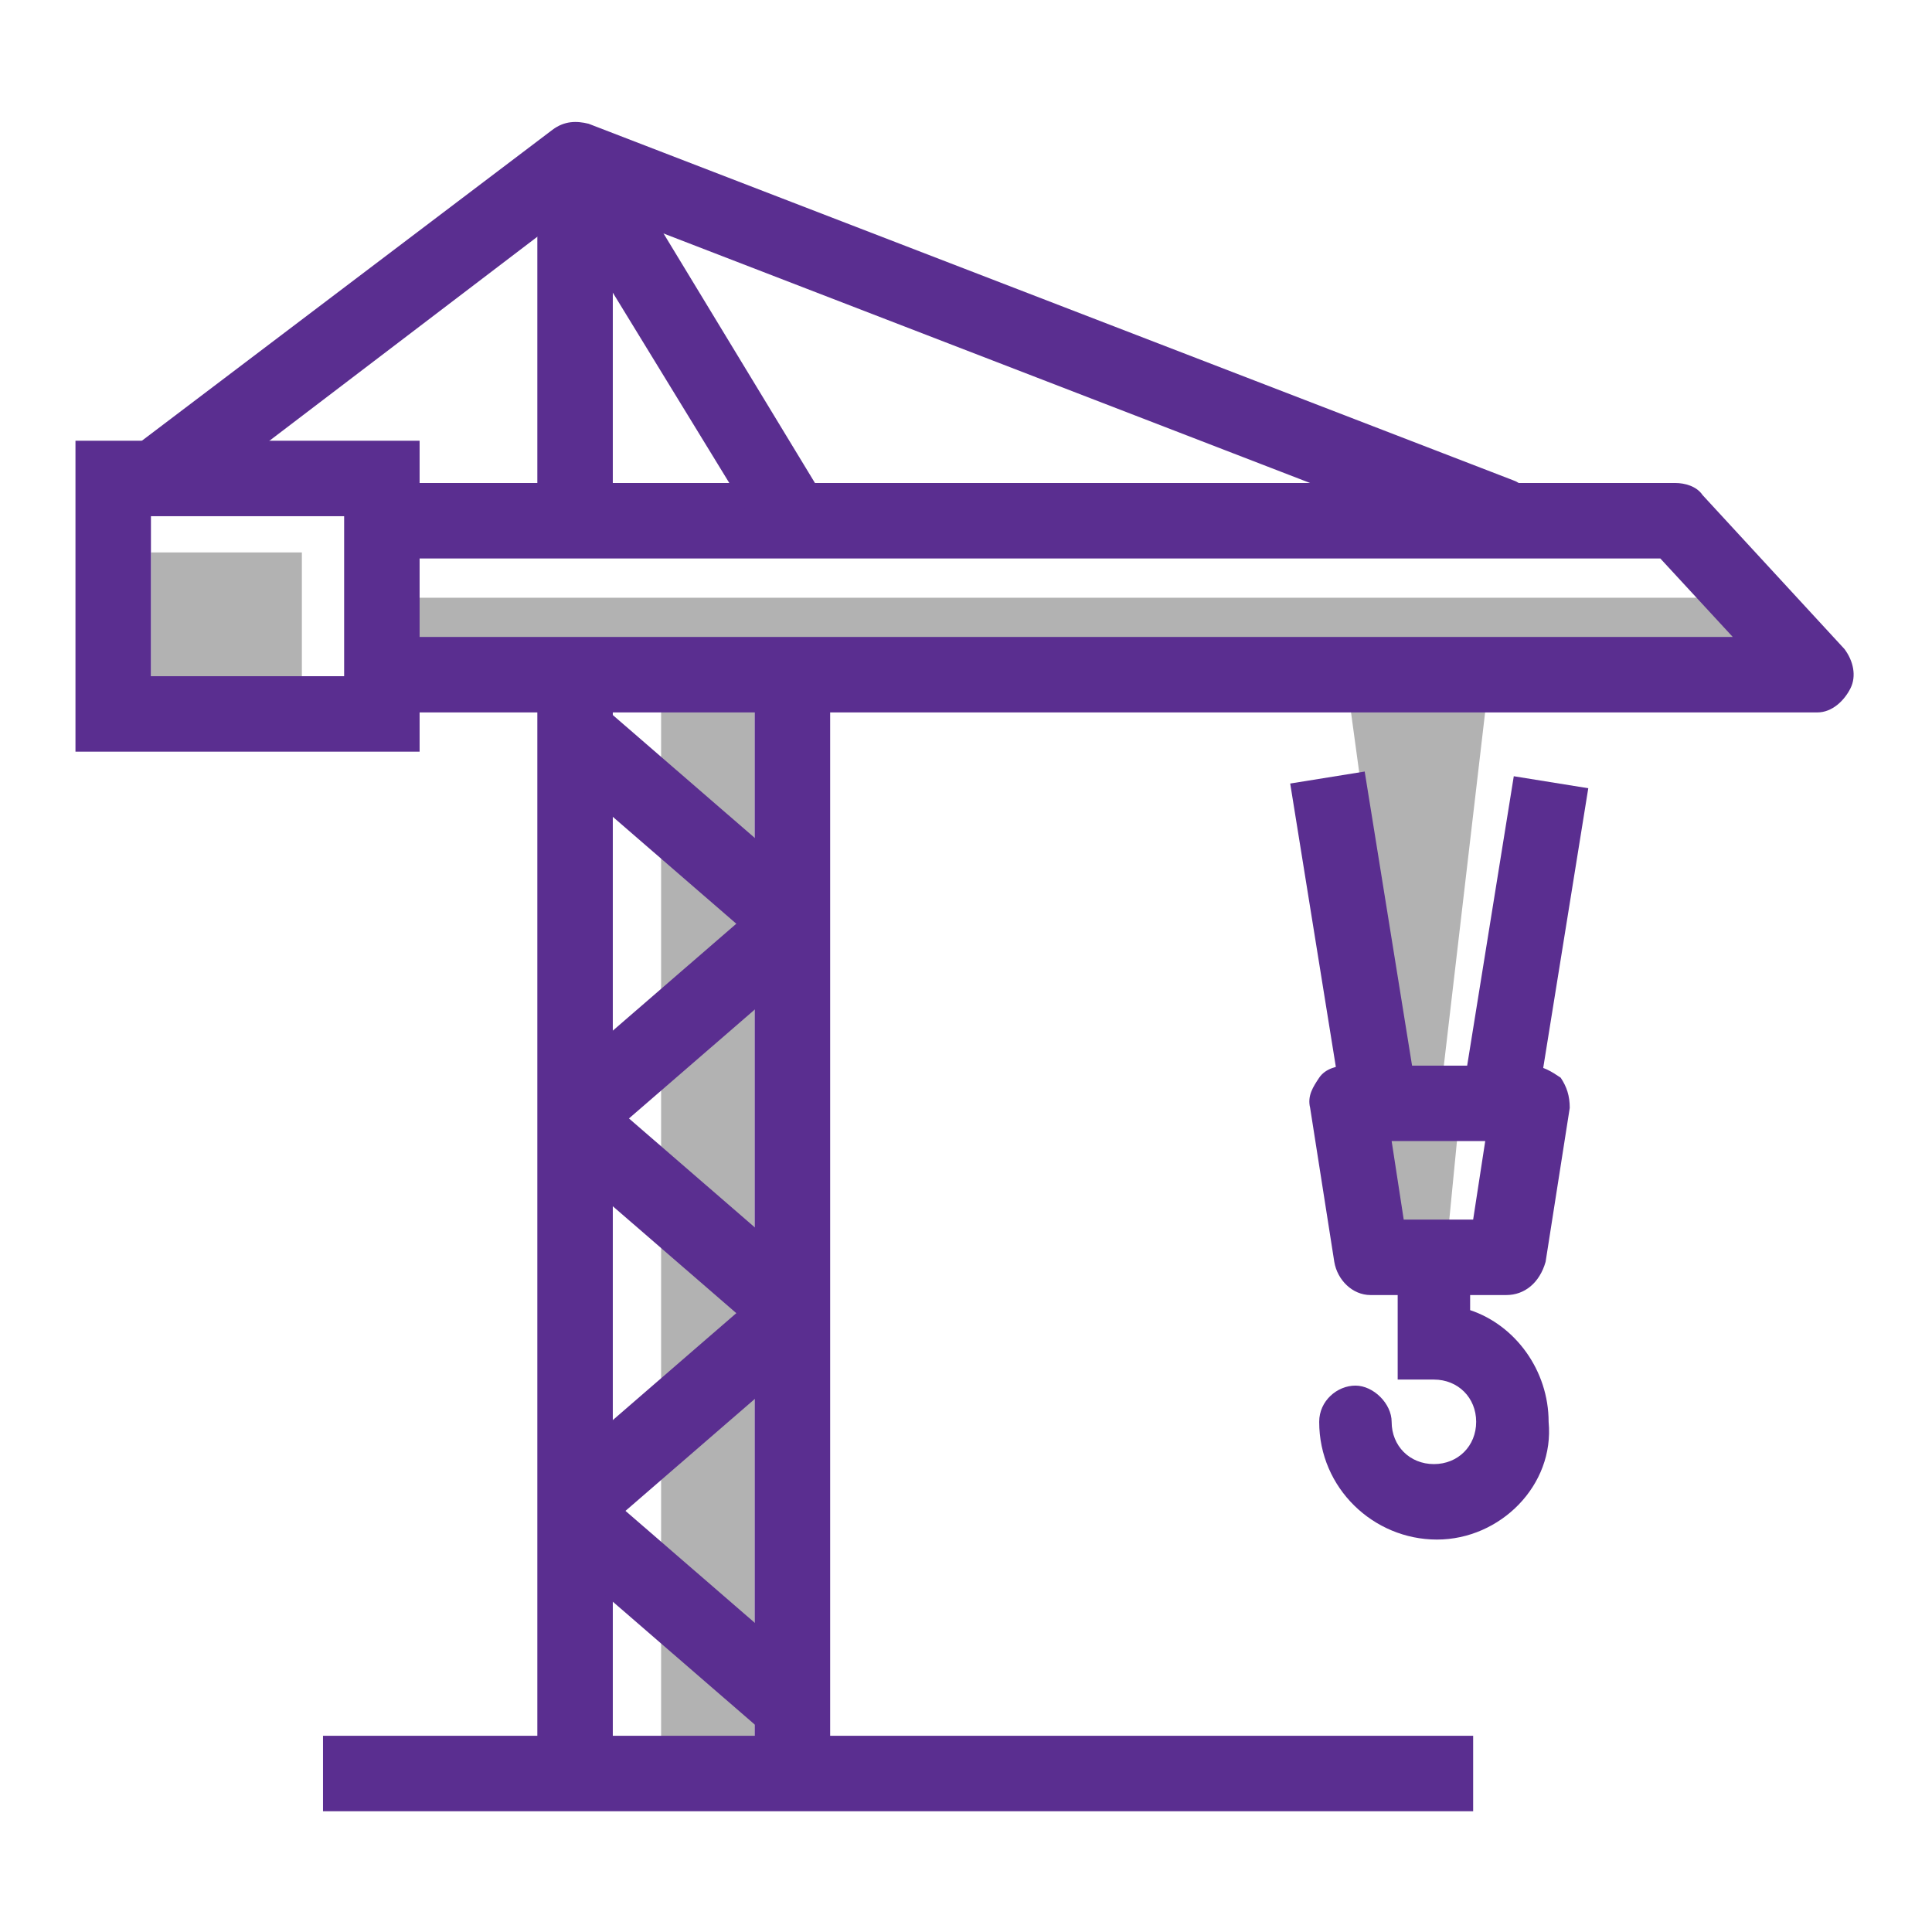 <svg xmlns="http://www.w3.org/2000/svg" xmlns:xlink="http://www.w3.org/1999/xlink" id="Layer_1" x="0px" y="0px" viewBox="0 0 64 64" style="enable-background:new 0 0 64 64;" xml:space="preserve"><style type="text/css">	.st0{fill:#B2B2B2;}	.st1{fill:#5A2E90;}</style><rect x="5" y="18.3" class="st0" width="5" height="4.1"></rect><rect x="21.9" y="23.3" class="st0" width="3.1" height="35"></rect><polygon class="st0" points="48,40.5 46.1,40.5 45.5,36.4 48.4,36.4 "></polygon><polygon class="st0" points="47.7,36.4 46.5,36.4 44.4,21 49.5,21 "></polygon><polygon class="st0" points="13,19.8 59.1,19.8 58.9,22.4 12.8,22.4 "></polygon><g>	<rect x="17.8" y="22.4" class="st1" width="2.5" height="36.3"></rect>	<rect x="17.8" y="5.4" class="st1" width="2.5" height="11.7"></rect>	<rect x="10.7" y="57.5" class="st1" width="38.1" height="2.5"></rect>	<path class="st1" d="M13.9,24.9H2.5V14.6h11.4V24.9z M5,22.4h6.4v-5.3H5V22.4z"></path>	<path class="st1" d="M60.2,23.6H12.8v-2.5h44.6L55,18.5H12.8V16h42.7c0.3,0,0.7,0.1,0.9,0.4l4.7,5.1c0.3,0.4,0.4,0.9,0.2,1.3  S60.7,23.6,60.2,23.6z"></path>	<path class="st1" d="M26.3,18.3c-0.4,0-0.8-0.2-1.1-0.6L18.1,6.1c-0.4-0.6-0.2-1.4,0.4-1.7c0.6-0.4,1.4-0.2,1.7,0.4l7.1,11.7  c0.4,0.6,0.2,1.4-0.4,1.7C26.7,18.3,26.5,18.3,26.3,18.3z"></path>	<path class="st1" d="M49.6,18.3c-0.1,0-0.3,0-0.5-0.1L19.3,6.7l-13,9.9C5.7,17,5,16.9,4.5,16.4c-0.4-0.5-0.3-1.3,0.2-1.8L18.3,4.3  C18.7,4,19.1,4,19.5,4.1l30.6,11.8c0.6,0.2,1,1,0.7,1.6C50.6,18,50.1,18.3,49.6,18.3z"></path>	<path class="st1" d="M26,31.6c-0.3,0-0.6-0.1-0.8-0.3l-6.7-5.8c-0.5-0.5-0.6-1.2-0.1-1.8c0.5-0.5,1.2-0.6,1.8-0.1l6.7,5.8  c0.5,0.5,0.6,1.2,0.1,1.8C26.7,31.4,26.4,31.6,26,31.6z"></path>	<path class="st1" d="M19.3,37.9c-0.4,0-0.7-0.1-0.9-0.4c-0.5-0.5-0.4-1.3,0.1-1.8l6.7-5.8c0.5-0.5,1.3-0.4,1.8,0.1s0.4,1.3-0.1,1.8  l-6.7,5.8C19.9,37.8,19.6,37.9,19.3,37.9z"></path>	<g>					<rect x="43.6" y="25.7" transform="matrix(0.987 -0.159 0.159 0.987 -4.38 7.522)" class="st1" width="2.5" height="10.9"></rect>		<rect x="45" y="30" transform="matrix(0.159 -0.987 0.987 0.159 11.648 76.117)" class="st1" width="10.9" height="2.5"></rect>	</g>	<path class="st1" d="M47.6,51c-2.1,0-3.9-1.7-3.9-3.9c0-0.7,0.6-1.2,1.2-1.2s1.2,0.6,1.2,1.2c0,0.8,0.6,1.4,1.4,1.4  s1.4-0.6,1.4-1.4c0-0.8-0.6-1.4-1.4-1.4h-1.2v-3.9c0-0.7,0.6-1.2,1.2-1.2s1.2,0.6,1.2,1.2v1.6c1.5,0.5,2.6,2,2.6,3.7  C51.5,49.2,49.7,51,47.6,51z"></path>	<path class="st1" d="M49.9,42.9h-4.5c-0.6,0-1.1-0.5-1.2-1.1l-0.8-5.1c-0.1-0.4,0.1-0.7,0.3-1s0.6-0.4,0.9-0.4h6.1  c0.4,0,0.7,0.2,1,0.4c0.2,0.3,0.3,0.6,0.3,1l-0.8,5.1C51,42.5,50.5,42.9,49.9,42.9z M46.5,40.4h2.3l0.4-2.6h-3.1L46.5,40.4z"></path>	<rect x="25" y="22.4" class="st1" width="2.5" height="36.3"></rect>	<path class="st1" d="M26,44.5c-0.3,0-0.6-0.1-0.8-0.3l-6.7-5.8c-0.5-0.5-0.6-1.2-0.1-1.8c0.5-0.5,1.2-0.6,1.8-0.1l6.7,5.8  c0.5,0.5,0.6,1.2,0.1,1.8C26.7,44.4,26.4,44.5,26,44.5z"></path>	<path class="st1" d="M19.3,50.8c-0.4,0-0.7-0.1-0.9-0.4c-0.5-0.5-0.4-1.3,0.1-1.8l6.7-5.8c0.5-0.5,1.3-0.4,1.8,0.1s0.4,1.3-0.1,1.8  l-6.7,5.8C19.9,50.8,19.6,50.8,19.3,50.8z"></path>	<path class="st1" d="M26,57.6c-0.3,0-0.6-0.1-0.8-0.3l-6.7-5.8c-0.5-0.5-0.6-1.2-0.1-1.8c0.5-0.5,1.2-0.6,1.8-0.1l6.7,5.8  c0.5,0.5,0.6,1.2,0.1,1.8C26.7,57.5,26.4,57.6,26,57.6z"></path></g></svg>